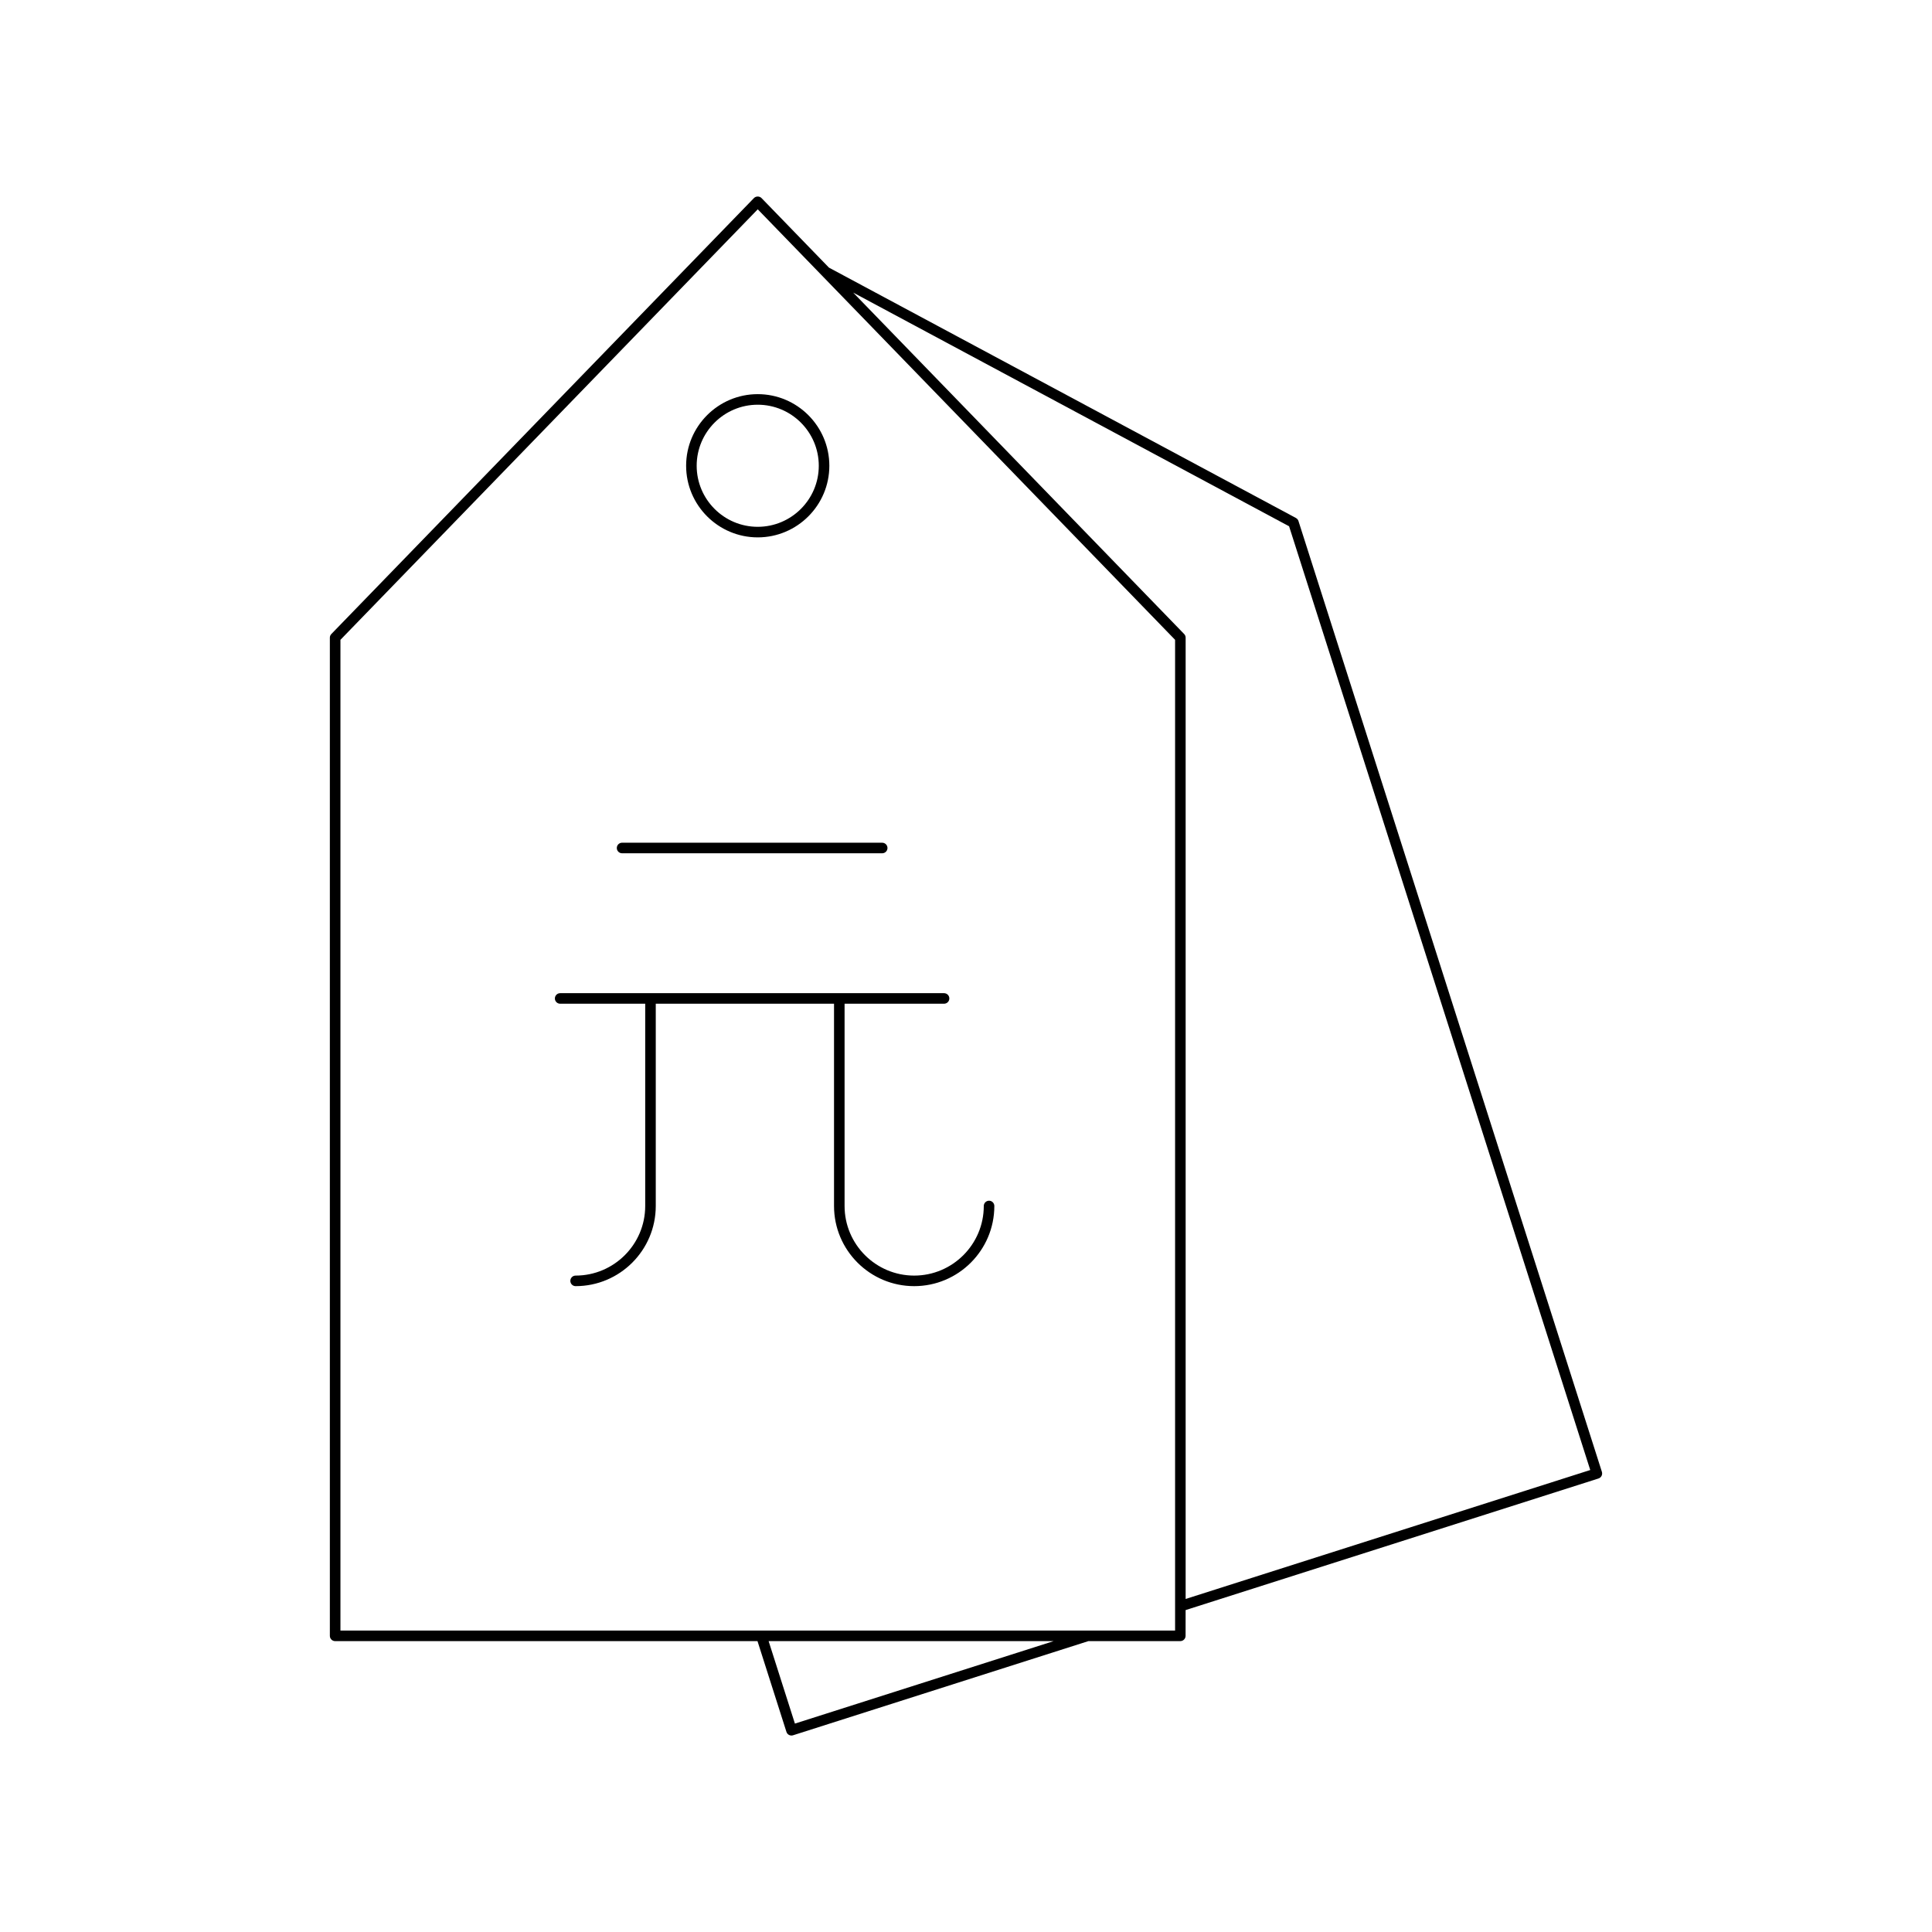 <?xml version="1.0" encoding="UTF-8"?>
<!-- Uploaded to: SVG Repo, www.svgrepo.com, Generator: SVG Repo Mixer Tools -->
<svg fill="#000000" width="800px" height="800px" version="1.1" viewBox="144 144 512 512" xmlns="http://www.w3.org/2000/svg">
 <g>
  <path d="m325.83 267.43c0 10.465 8.516 18.98 18.977 18.98 10.465 0 18.977-8.516 18.977-18.98 0-10.465-8.516-18.977-18.977-18.977-10.465 0.004-18.977 8.516-18.977 18.977zm35.156 0c0 8.922-7.258 16.18-16.18 16.18-8.922 0.004-16.18-7.258-16.18-16.18 0-8.922 7.258-16.176 16.18-16.176 8.922 0 16.18 7.258 16.18 16.176z"/>
  <path d="m487.44 281.27-123.76-66.348-17.867-18.43c-0.531-0.547-1.48-0.547-2.012 0l-111.99 115.53c-0.25 0.262-0.395 0.605-0.395 0.973v264.52c0 0.77 0.625 1.398 1.398 1.398h111.93l7.668 24.047c0.191 0.598 0.742 0.973 1.332 0.973 0.141 0 0.285-0.023 0.426-0.066l78.273-24.957h24.352c0.773 0 1.398-0.629 1.398-1.398l0.008-6.824 109.41-34.871c0.355-0.113 0.652-0.359 0.82-0.695 0.168-0.328 0.203-0.711 0.09-1.066l-80.41-251.97c-0.109-0.348-0.352-0.637-0.672-0.809zm-132.78 319.5-6.969-21.859h75.543zm100.75-24.66h-221.19v-262.55l110.59-114.09 110.6 114.09zm2.797-8.367v-254.75c0-0.367-0.141-0.711-0.395-0.973l-87.711-90.48 115.52 61.93 79.812 250.1z"/>
  <path d="m307.46 368.73c0 0.77 0.625 1.398 1.398 1.398h68.934c0.773 0 1.398-0.629 1.398-1.398s-0.625-1.398-1.398-1.398l-68.934-0.004c-0.773 0-1.398 0.629-1.398 1.402z"/>
  <path d="m291.05 408.6c0 0.77 0.625 1.398 1.398 1.398h22.539v53.602c0 10.168-8.273 18.445-18.445 18.445-0.773 0-1.398 0.629-1.398 1.398 0 0.77 0.625 1.398 1.398 1.398 11.715 0 21.242-9.527 21.242-21.242v-53.602h47.242v53.602c0 11.715 9.527 21.242 21.242 21.242 11.715 0 21.242-9.527 21.242-21.242 0-0.77-0.625-1.398-1.398-1.398-0.773 0-1.398 0.629-1.398 1.398 0 10.168-8.273 18.445-18.445 18.445s-18.445-8.277-18.445-18.445v-53.602h26.363c0.773 0 1.398-0.629 1.398-1.398 0-0.77-0.625-1.398-1.398-1.398h-101.74c-0.77 0-1.395 0.629-1.395 1.398z"/>
 </g>
</svg>